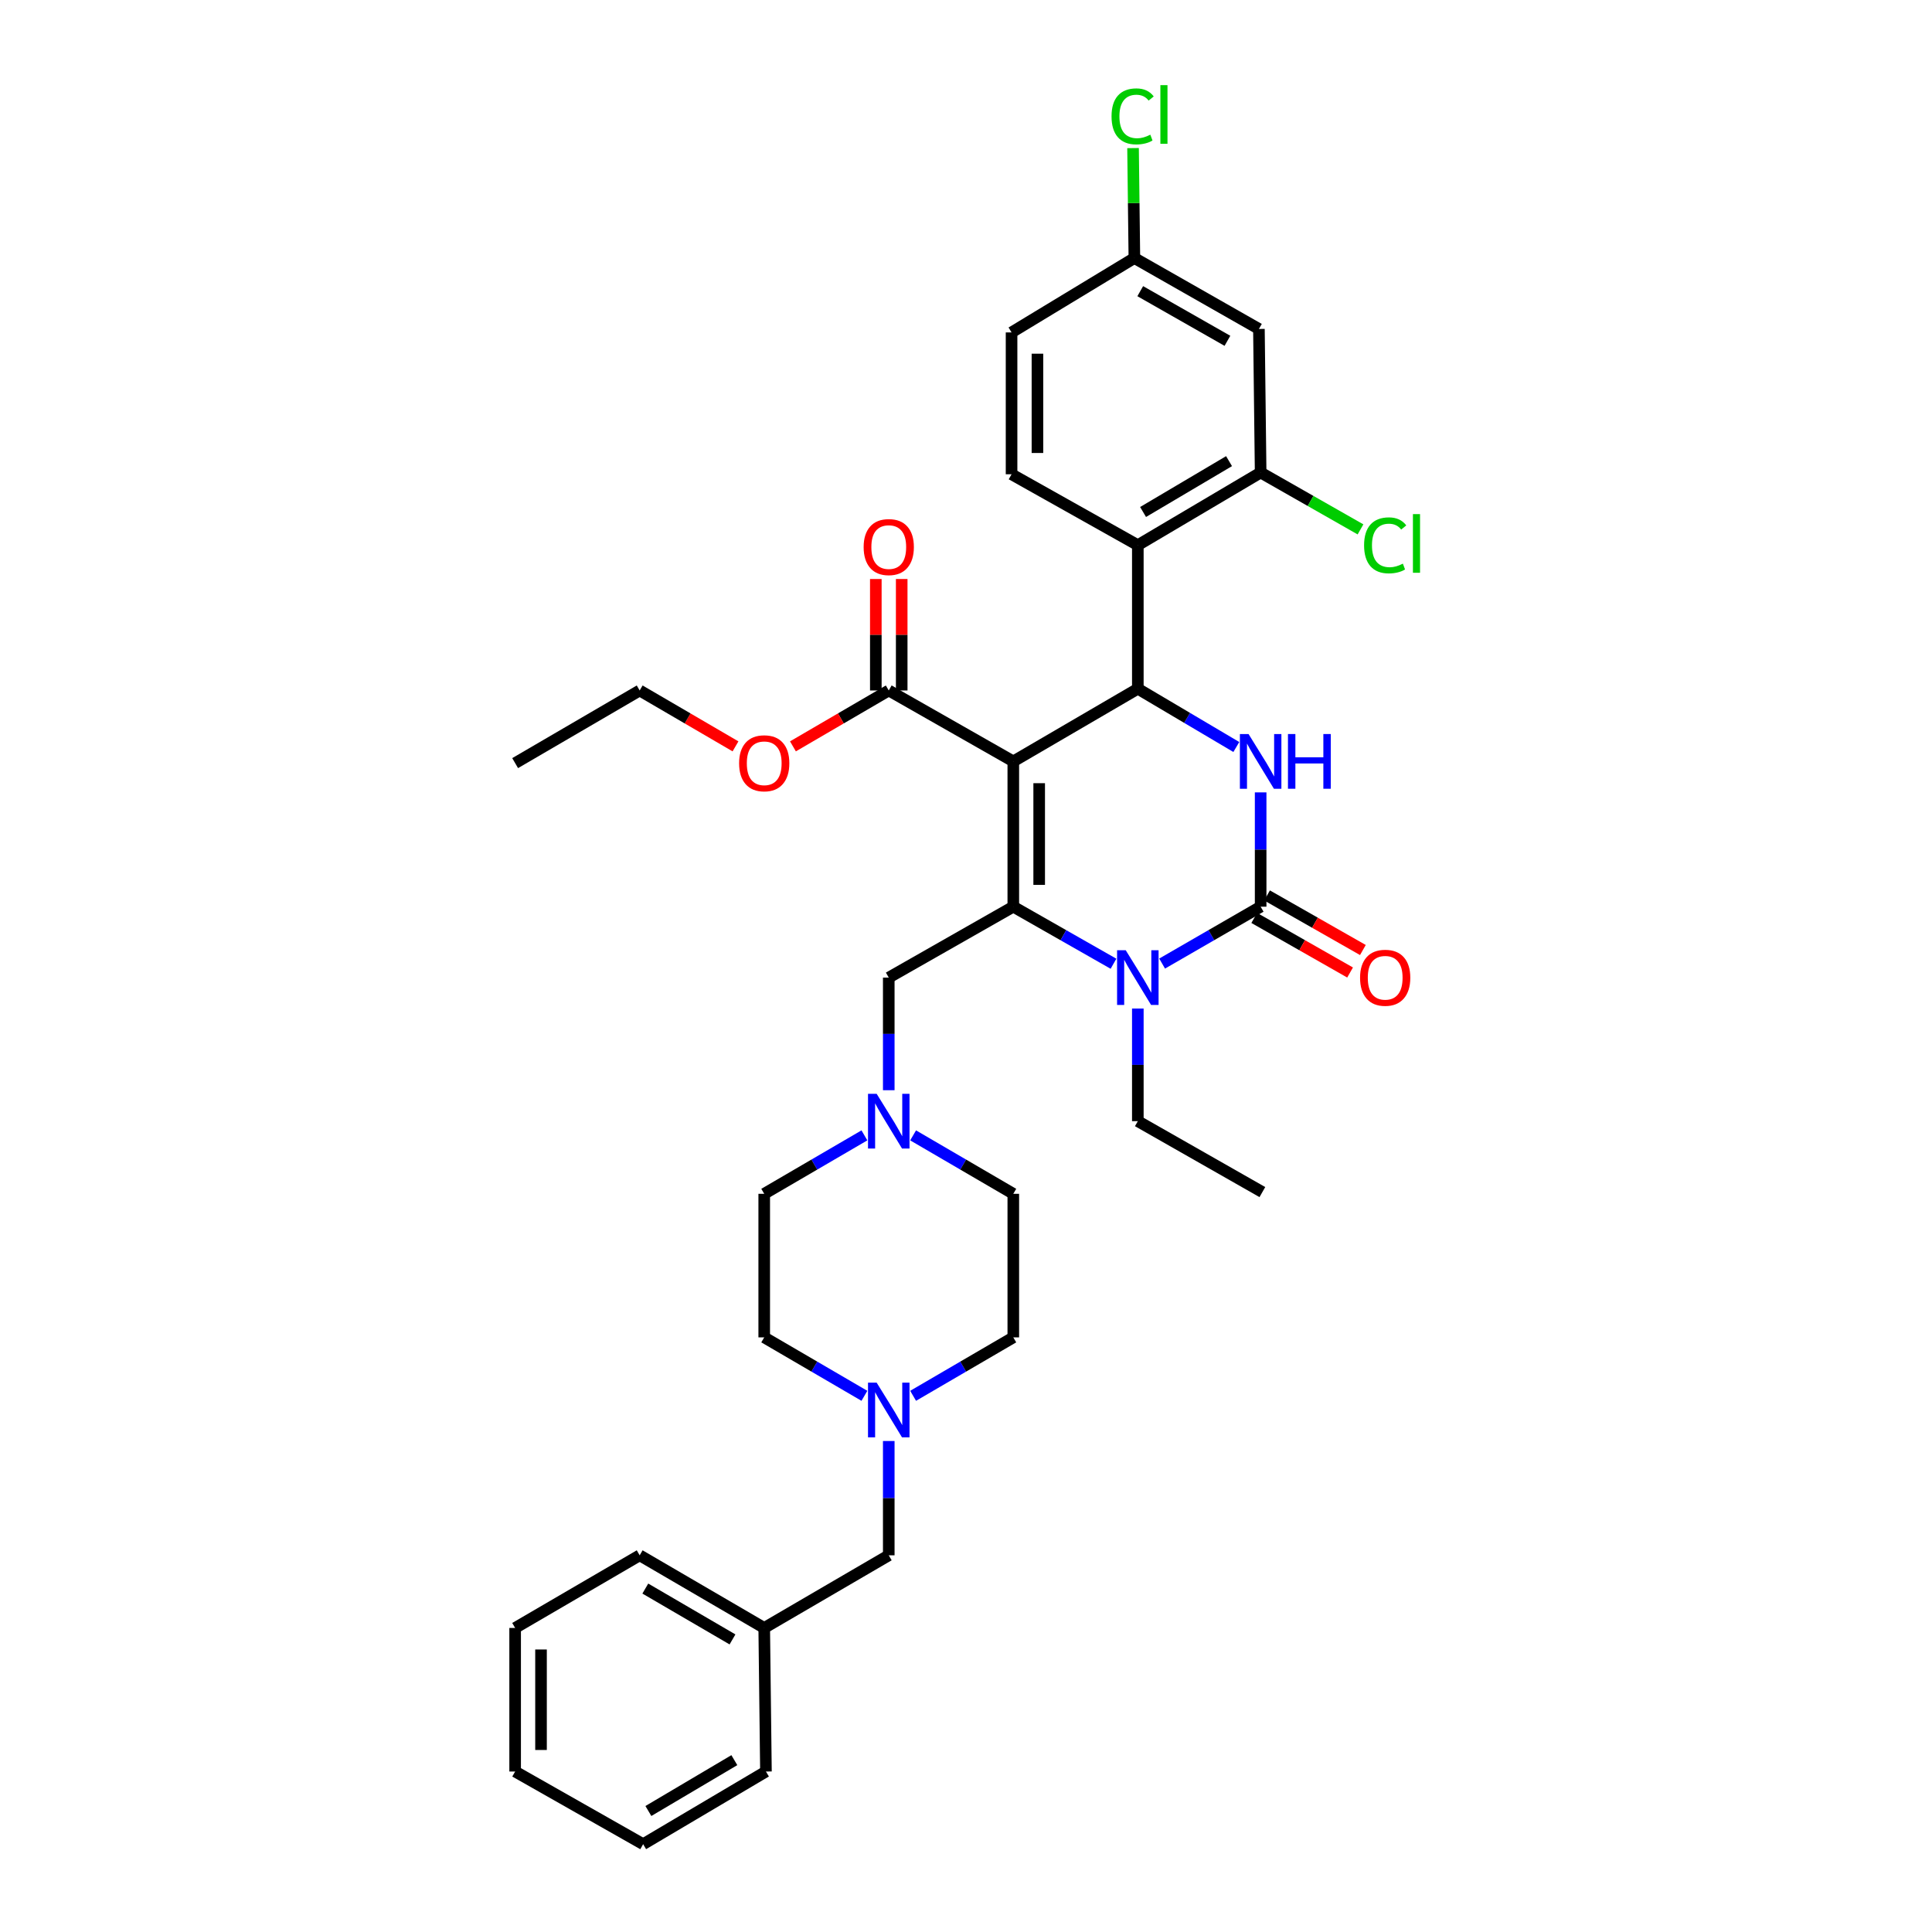 <?xml version='1.0' encoding='iso-8859-1'?>
<svg version='1.1' baseProfile='full'
              xmlns='http://www.w3.org/2000/svg'
                      xmlns:rdkit='http://www.rdkit.org/xml'
                      xmlns:xlink='http://www.w3.org/1999/xlink'
                  xml:space='preserve'
width='1000px' height='1000px' viewBox='0 0 1000 1000'>
<!-- END OF HEADER -->
<rect style='opacity:1.0;fill:#FFFFFF;stroke:none' width='1000' height='1000' x='0' y='0'> </rect>
<path class='bond-0' d='M 460.021,745.865 L 460.021,775.446' style='fill:none;fill-rule:evenodd;stroke:#0000FF;stroke-width:6px;stroke-linecap:butt;stroke-linejoin:miter;stroke-opacity:1' />
<path class='bond-0' d='M 460.021,775.446 L 460.021,805.027' style='fill:none;fill-rule:evenodd;stroke:#000000;stroke-width:6px;stroke-linecap:butt;stroke-linejoin:miter;stroke-opacity:1' />
<path class='bond-1' d='M 447.415,722.472 L 421.487,707.348' style='fill:none;fill-rule:evenodd;stroke:#0000FF;stroke-width:6px;stroke-linecap:butt;stroke-linejoin:miter;stroke-opacity:1' />
<path class='bond-1' d='M 421.487,707.348 L 395.559,692.224' style='fill:none;fill-rule:evenodd;stroke:#000000;stroke-width:6px;stroke-linecap:butt;stroke-linejoin:miter;stroke-opacity:1' />
<path class='bond-2' d='M 472.627,722.472 L 498.555,707.348' style='fill:none;fill-rule:evenodd;stroke:#0000FF;stroke-width:6px;stroke-linecap:butt;stroke-linejoin:miter;stroke-opacity:1' />
<path class='bond-2' d='M 498.555,707.348 L 524.483,692.224' style='fill:none;fill-rule:evenodd;stroke:#000000;stroke-width:6px;stroke-linecap:butt;stroke-linejoin:miter;stroke-opacity:1' />
<path class='bond-3' d='M 460.021,506.005 L 460.021,535.151' style='fill:none;fill-rule:evenodd;stroke:#000000;stroke-width:6px;stroke-linecap:butt;stroke-linejoin:miter;stroke-opacity:1' />
<path class='bond-3' d='M 460.021,535.151 L 460.021,564.296' style='fill:none;fill-rule:evenodd;stroke:#0000FF;stroke-width:6px;stroke-linecap:butt;stroke-linejoin:miter;stroke-opacity:1' />
<path class='bond-4' d='M 460.021,506.005 L 524.483,469.297' style='fill:none;fill-rule:evenodd;stroke:#000000;stroke-width:6px;stroke-linecap:butt;stroke-linejoin:miter;stroke-opacity:1' />
<path class='bond-5' d='M 472.627,587.667 L 498.555,602.791' style='fill:none;fill-rule:evenodd;stroke:#0000FF;stroke-width:6px;stroke-linecap:butt;stroke-linejoin:miter;stroke-opacity:1' />
<path class='bond-5' d='M 498.555,602.791 L 524.483,617.915' style='fill:none;fill-rule:evenodd;stroke:#000000;stroke-width:6px;stroke-linecap:butt;stroke-linejoin:miter;stroke-opacity:1' />
<path class='bond-6' d='M 447.415,587.667 L 421.487,602.791' style='fill:none;fill-rule:evenodd;stroke:#0000FF;stroke-width:6px;stroke-linecap:butt;stroke-linejoin:miter;stroke-opacity:1' />
<path class='bond-6' d='M 421.487,602.791 L 395.559,617.915' style='fill:none;fill-rule:evenodd;stroke:#000000;stroke-width:6px;stroke-linecap:butt;stroke-linejoin:miter;stroke-opacity:1' />
<path class='bond-7' d='M 460.021,805.027 L 395.559,842.628' style='fill:none;fill-rule:evenodd;stroke:#000000;stroke-width:6px;stroke-linecap:butt;stroke-linejoin:miter;stroke-opacity:1' />
<path class='bond-8' d='M 524.483,394.095 L 524.483,469.297' style='fill:none;fill-rule:evenodd;stroke:#000000;stroke-width:6px;stroke-linecap:butt;stroke-linejoin:miter;stroke-opacity:1' />
<path class='bond-8' d='M 537.88,405.376 L 537.88,458.017' style='fill:none;fill-rule:evenodd;stroke:#000000;stroke-width:6px;stroke-linecap:butt;stroke-linejoin:miter;stroke-opacity:1' />
<path class='bond-9' d='M 524.483,394.095 L 588.938,356.487' style='fill:none;fill-rule:evenodd;stroke:#000000;stroke-width:6px;stroke-linecap:butt;stroke-linejoin:miter;stroke-opacity:1' />
<path class='bond-10' d='M 524.483,394.095 L 460.021,357.388' style='fill:none;fill-rule:evenodd;stroke:#000000;stroke-width:6px;stroke-linecap:butt;stroke-linejoin:miter;stroke-opacity:1' />
<path class='bond-11' d='M 524.483,469.297 L 550.413,484.065' style='fill:none;fill-rule:evenodd;stroke:#000000;stroke-width:6px;stroke-linecap:butt;stroke-linejoin:miter;stroke-opacity:1' />
<path class='bond-11' d='M 550.413,484.065 L 576.343,498.833' style='fill:none;fill-rule:evenodd;stroke:#0000FF;stroke-width:6px;stroke-linecap:butt;stroke-linejoin:miter;stroke-opacity:1' />
<path class='bond-12' d='M 601.513,498.744 L 627.01,484.021' style='fill:none;fill-rule:evenodd;stroke:#0000FF;stroke-width:6px;stroke-linecap:butt;stroke-linejoin:miter;stroke-opacity:1' />
<path class='bond-12' d='M 627.01,484.021 L 652.507,469.297' style='fill:none;fill-rule:evenodd;stroke:#000000;stroke-width:6px;stroke-linecap:butt;stroke-linejoin:miter;stroke-opacity:1' />
<path class='bond-13' d='M 588.938,522.023 L 588.938,551.169' style='fill:none;fill-rule:evenodd;stroke:#0000FF;stroke-width:6px;stroke-linecap:butt;stroke-linejoin:miter;stroke-opacity:1' />
<path class='bond-13' d='M 588.938,551.169 L 588.938,580.314' style='fill:none;fill-rule:evenodd;stroke:#000000;stroke-width:6px;stroke-linecap:butt;stroke-linejoin:miter;stroke-opacity:1' />
<path class='bond-14' d='M 652.507,469.297 L 652.507,439.716' style='fill:none;fill-rule:evenodd;stroke:#000000;stroke-width:6px;stroke-linecap:butt;stroke-linejoin:miter;stroke-opacity:1' />
<path class='bond-14' d='M 652.507,439.716 L 652.507,410.135' style='fill:none;fill-rule:evenodd;stroke:#0000FF;stroke-width:6px;stroke-linecap:butt;stroke-linejoin:miter;stroke-opacity:1' />
<path class='bond-15' d='M 649.192,475.118 L 673.996,489.243' style='fill:none;fill-rule:evenodd;stroke:#000000;stroke-width:6px;stroke-linecap:butt;stroke-linejoin:miter;stroke-opacity:1' />
<path class='bond-15' d='M 673.996,489.243 L 698.8,503.367' style='fill:none;fill-rule:evenodd;stroke:#FF0000;stroke-width:6px;stroke-linecap:butt;stroke-linejoin:miter;stroke-opacity:1' />
<path class='bond-15' d='M 655.821,463.477 L 680.625,477.601' style='fill:none;fill-rule:evenodd;stroke:#000000;stroke-width:6px;stroke-linecap:butt;stroke-linejoin:miter;stroke-opacity:1' />
<path class='bond-15' d='M 680.625,477.601 L 705.429,491.726' style='fill:none;fill-rule:evenodd;stroke:#FF0000;stroke-width:6px;stroke-linecap:butt;stroke-linejoin:miter;stroke-opacity:1' />
<path class='bond-16' d='M 639.92,386.649 L 614.429,371.568' style='fill:none;fill-rule:evenodd;stroke:#0000FF;stroke-width:6px;stroke-linecap:butt;stroke-linejoin:miter;stroke-opacity:1' />
<path class='bond-16' d='M 614.429,371.568 L 588.938,356.487' style='fill:none;fill-rule:evenodd;stroke:#000000;stroke-width:6px;stroke-linecap:butt;stroke-linejoin:miter;stroke-opacity:1' />
<path class='bond-17' d='M 588.938,356.487 L 588.938,282.178' style='fill:none;fill-rule:evenodd;stroke:#000000;stroke-width:6px;stroke-linecap:butt;stroke-linejoin:miter;stroke-opacity:1' />
<path class='bond-18' d='M 588.938,580.314 L 653.4,617.022' style='fill:none;fill-rule:evenodd;stroke:#000000;stroke-width:6px;stroke-linecap:butt;stroke-linejoin:miter;stroke-opacity:1' />
<path class='bond-19' d='M 466.72,357.388 L 466.72,328.542' style='fill:none;fill-rule:evenodd;stroke:#000000;stroke-width:6px;stroke-linecap:butt;stroke-linejoin:miter;stroke-opacity:1' />
<path class='bond-19' d='M 466.72,328.542 L 466.72,299.696' style='fill:none;fill-rule:evenodd;stroke:#FF0000;stroke-width:6px;stroke-linecap:butt;stroke-linejoin:miter;stroke-opacity:1' />
<path class='bond-19' d='M 453.323,357.388 L 453.323,328.542' style='fill:none;fill-rule:evenodd;stroke:#000000;stroke-width:6px;stroke-linecap:butt;stroke-linejoin:miter;stroke-opacity:1' />
<path class='bond-19' d='M 453.323,328.542 L 453.323,299.696' style='fill:none;fill-rule:evenodd;stroke:#FF0000;stroke-width:6px;stroke-linecap:butt;stroke-linejoin:miter;stroke-opacity:1' />
<path class='bond-20' d='M 460.021,357.388 L 435.223,371.852' style='fill:none;fill-rule:evenodd;stroke:#000000;stroke-width:6px;stroke-linecap:butt;stroke-linejoin:miter;stroke-opacity:1' />
<path class='bond-20' d='M 435.223,371.852 L 410.425,386.317' style='fill:none;fill-rule:evenodd;stroke:#FF0000;stroke-width:6px;stroke-linecap:butt;stroke-linejoin:miter;stroke-opacity:1' />
<path class='bond-21' d='M 380.693,386.317 L 355.895,371.852' style='fill:none;fill-rule:evenodd;stroke:#FF0000;stroke-width:6px;stroke-linecap:butt;stroke-linejoin:miter;stroke-opacity:1' />
<path class='bond-21' d='M 355.895,371.852 L 331.097,357.388' style='fill:none;fill-rule:evenodd;stroke:#000000;stroke-width:6px;stroke-linecap:butt;stroke-linejoin:miter;stroke-opacity:1' />
<path class='bond-22' d='M 331.097,357.388 L 266.635,394.989' style='fill:none;fill-rule:evenodd;stroke:#000000;stroke-width:6px;stroke-linecap:butt;stroke-linejoin:miter;stroke-opacity:1' />
<path class='bond-23' d='M 652.507,244.577 L 588.938,282.178' style='fill:none;fill-rule:evenodd;stroke:#000000;stroke-width:6px;stroke-linecap:butt;stroke-linejoin:miter;stroke-opacity:1' />
<path class='bond-23' d='M 636.151,238.686 L 591.653,265.007' style='fill:none;fill-rule:evenodd;stroke:#000000;stroke-width:6px;stroke-linecap:butt;stroke-linejoin:miter;stroke-opacity:1' />
<path class='bond-24' d='M 652.507,244.577 L 651.614,170.268' style='fill:none;fill-rule:evenodd;stroke:#000000;stroke-width:6px;stroke-linecap:butt;stroke-linejoin:miter;stroke-opacity:1' />
<path class='bond-25' d='M 652.507,244.577 L 678.351,259.294' style='fill:none;fill-rule:evenodd;stroke:#000000;stroke-width:6px;stroke-linecap:butt;stroke-linejoin:miter;stroke-opacity:1' />
<path class='bond-25' d='M 678.351,259.294 L 704.194,274.01' style='fill:none;fill-rule:evenodd;stroke:#00CC00;stroke-width:6px;stroke-linecap:butt;stroke-linejoin:miter;stroke-opacity:1' />
<path class='bond-26' d='M 588.938,282.178 L 523.583,245.478' style='fill:none;fill-rule:evenodd;stroke:#000000;stroke-width:6px;stroke-linecap:butt;stroke-linejoin:miter;stroke-opacity:1' />
<path class='bond-27' d='M 651.614,170.268 L 587.152,133.56' style='fill:none;fill-rule:evenodd;stroke:#000000;stroke-width:6px;stroke-linecap:butt;stroke-linejoin:miter;stroke-opacity:1' />
<path class='bond-27' d='M 635.315,176.404 L 590.191,150.708' style='fill:none;fill-rule:evenodd;stroke:#000000;stroke-width:6px;stroke-linecap:butt;stroke-linejoin:miter;stroke-opacity:1' />
<path class='bond-28' d='M 523.583,245.478 L 523.583,172.062' style='fill:none;fill-rule:evenodd;stroke:#000000;stroke-width:6px;stroke-linecap:butt;stroke-linejoin:miter;stroke-opacity:1' />
<path class='bond-28' d='M 536.98,234.465 L 536.98,183.074' style='fill:none;fill-rule:evenodd;stroke:#000000;stroke-width:6px;stroke-linecap:butt;stroke-linejoin:miter;stroke-opacity:1' />
<path class='bond-29' d='M 587.152,133.56 L 523.583,172.062' style='fill:none;fill-rule:evenodd;stroke:#000000;stroke-width:6px;stroke-linecap:butt;stroke-linejoin:miter;stroke-opacity:1' />
<path class='bond-30' d='M 587.152,133.56 L 586.807,105.105' style='fill:none;fill-rule:evenodd;stroke:#000000;stroke-width:6px;stroke-linecap:butt;stroke-linejoin:miter;stroke-opacity:1' />
<path class='bond-30' d='M 586.807,105.105 L 586.462,76.649' style='fill:none;fill-rule:evenodd;stroke:#00CC00;stroke-width:6px;stroke-linecap:butt;stroke-linejoin:miter;stroke-opacity:1' />
<path class='bond-31' d='M 395.559,842.628 L 331.097,805.027' style='fill:none;fill-rule:evenodd;stroke:#000000;stroke-width:6px;stroke-linecap:butt;stroke-linejoin:miter;stroke-opacity:1' />
<path class='bond-31' d='M 379.14,848.56 L 334.016,822.239' style='fill:none;fill-rule:evenodd;stroke:#000000;stroke-width:6px;stroke-linecap:butt;stroke-linejoin:miter;stroke-opacity:1' />
<path class='bond-32' d='M 395.559,842.628 L 396.452,916.937' style='fill:none;fill-rule:evenodd;stroke:#000000;stroke-width:6px;stroke-linecap:butt;stroke-linejoin:miter;stroke-opacity:1' />
<path class='bond-33' d='M 395.559,692.224 L 395.559,617.915' style='fill:none;fill-rule:evenodd;stroke:#000000;stroke-width:6px;stroke-linecap:butt;stroke-linejoin:miter;stroke-opacity:1' />
<path class='bond-34' d='M 524.483,692.224 L 524.483,617.915' style='fill:none;fill-rule:evenodd;stroke:#000000;stroke-width:6px;stroke-linecap:butt;stroke-linejoin:miter;stroke-opacity:1' />
<path class='bond-35' d='M 331.097,805.027 L 266.635,842.628' style='fill:none;fill-rule:evenodd;stroke:#000000;stroke-width:6px;stroke-linecap:butt;stroke-linejoin:miter;stroke-opacity:1' />
<path class='bond-36' d='M 396.452,916.937 L 332.891,954.545' style='fill:none;fill-rule:evenodd;stroke:#000000;stroke-width:6px;stroke-linecap:butt;stroke-linejoin:miter;stroke-opacity:1' />
<path class='bond-36' d='M 380.096,911.048 L 335.603,937.374' style='fill:none;fill-rule:evenodd;stroke:#000000;stroke-width:6px;stroke-linecap:butt;stroke-linejoin:miter;stroke-opacity:1' />
<path class='bond-37' d='M 332.891,954.545 L 266.635,916.937' style='fill:none;fill-rule:evenodd;stroke:#000000;stroke-width:6px;stroke-linecap:butt;stroke-linejoin:miter;stroke-opacity:1' />
<path class='bond-38' d='M 266.635,842.628 L 266.635,916.937' style='fill:none;fill-rule:evenodd;stroke:#000000;stroke-width:6px;stroke-linecap:butt;stroke-linejoin:miter;stroke-opacity:1' />
<path class='bond-38' d='M 280.032,853.774 L 280.032,905.791' style='fill:none;fill-rule:evenodd;stroke:#000000;stroke-width:6px;stroke-linecap:butt;stroke-linejoin:miter;stroke-opacity:1' />
<path  class='atom-0' d='M 453.761 715.665
L 463.041 730.665
Q 463.961 732.145, 465.441 734.825
Q 466.921 737.505, 467.001 737.665
L 467.001 715.665
L 470.761 715.665
L 470.761 743.985
L 466.881 743.985
L 456.921 727.585
Q 455.761 725.665, 454.521 723.465
Q 453.321 721.265, 452.961 720.585
L 452.961 743.985
L 449.281 743.985
L 449.281 715.665
L 453.761 715.665
' fill='#0000FF'/>
<path  class='atom-2' d='M 453.761 566.154
L 463.041 581.154
Q 463.961 582.634, 465.441 585.314
Q 466.921 587.994, 467.001 588.154
L 467.001 566.154
L 470.761 566.154
L 470.761 594.474
L 466.881 594.474
L 456.921 578.074
Q 455.761 576.154, 454.521 573.954
Q 453.321 571.754, 452.961 571.074
L 452.961 594.474
L 449.281 594.474
L 449.281 566.154
L 453.761 566.154
' fill='#0000FF'/>
<path  class='atom-6' d='M 582.678 491.845
L 591.958 506.845
Q 592.878 508.325, 594.358 511.005
Q 595.838 513.685, 595.918 513.845
L 595.918 491.845
L 599.678 491.845
L 599.678 520.165
L 595.798 520.165
L 585.838 503.765
Q 584.678 501.845, 583.438 499.645
Q 582.238 497.445, 581.878 496.765
L 581.878 520.165
L 578.198 520.165
L 578.198 491.845
L 582.678 491.845
' fill='#0000FF'/>
<path  class='atom-8' d='M 646.247 379.935
L 655.527 394.935
Q 656.447 396.415, 657.927 399.095
Q 659.407 401.775, 659.487 401.935
L 659.487 379.935
L 663.247 379.935
L 663.247 408.255
L 659.367 408.255
L 649.407 391.855
Q 648.247 389.935, 647.007 387.735
Q 645.807 385.535, 645.447 384.855
L 645.447 408.255
L 641.767 408.255
L 641.767 379.935
L 646.247 379.935
' fill='#0000FF'/>
<path  class='atom-8' d='M 666.647 379.935
L 670.487 379.935
L 670.487 391.975
L 684.967 391.975
L 684.967 379.935
L 688.807 379.935
L 688.807 408.255
L 684.967 408.255
L 684.967 395.175
L 670.487 395.175
L 670.487 408.255
L 666.647 408.255
L 666.647 379.935
' fill='#0000FF'/>
<path  class='atom-12' d='M 447.021 283.159
Q 447.021 276.359, 450.381 272.559
Q 453.741 268.759, 460.021 268.759
Q 466.301 268.759, 469.661 272.559
Q 473.021 276.359, 473.021 283.159
Q 473.021 290.039, 469.621 293.959
Q 466.221 297.839, 460.021 297.839
Q 453.781 297.839, 450.381 293.959
Q 447.021 290.079, 447.021 283.159
M 460.021 294.639
Q 464.341 294.639, 466.661 291.759
Q 469.021 288.839, 469.021 283.159
Q 469.021 277.599, 466.661 274.799
Q 464.341 271.959, 460.021 271.959
Q 455.701 271.959, 453.341 274.759
Q 451.021 277.559, 451.021 283.159
Q 451.021 288.879, 453.341 291.759
Q 455.701 294.639, 460.021 294.639
' fill='#FF0000'/>
<path  class='atom-13' d='M 382.559 395.069
Q 382.559 388.269, 385.919 384.469
Q 389.279 380.669, 395.559 380.669
Q 401.839 380.669, 405.199 384.469
Q 408.559 388.269, 408.559 395.069
Q 408.559 401.949, 405.159 405.869
Q 401.759 409.749, 395.559 409.749
Q 389.319 409.749, 385.919 405.869
Q 382.559 401.989, 382.559 395.069
M 395.559 406.549
Q 399.879 406.549, 402.199 403.669
Q 404.559 400.749, 404.559 395.069
Q 404.559 389.509, 402.199 386.709
Q 399.879 383.869, 395.559 383.869
Q 391.239 383.869, 388.879 386.669
Q 386.559 389.469, 386.559 395.069
Q 386.559 400.789, 388.879 403.669
Q 391.239 406.549, 395.559 406.549
' fill='#FF0000'/>
<path  class='atom-14' d='M 703.969 506.085
Q 703.969 499.285, 707.329 495.485
Q 710.689 491.685, 716.969 491.685
Q 723.249 491.685, 726.609 495.485
Q 729.969 499.285, 729.969 506.085
Q 729.969 512.965, 726.569 516.885
Q 723.169 520.765, 716.969 520.765
Q 710.729 520.765, 707.329 516.885
Q 703.969 513.005, 703.969 506.085
M 716.969 517.565
Q 721.289 517.565, 723.609 514.685
Q 725.969 511.765, 725.969 506.085
Q 725.969 500.525, 723.609 497.725
Q 721.289 494.885, 716.969 494.885
Q 712.649 494.885, 710.289 497.685
Q 707.969 500.485, 707.969 506.085
Q 707.969 511.805, 710.289 514.685
Q 712.649 517.565, 716.969 517.565
' fill='#FF0000'/>
<path  class='atom-23' d='M 706.049 282.265
Q 706.049 275.225, 709.329 271.545
Q 712.649 267.825, 718.929 267.825
Q 724.769 267.825, 727.889 271.945
L 725.249 274.105
Q 722.969 271.105, 718.929 271.105
Q 714.649 271.105, 712.369 273.985
Q 710.129 276.825, 710.129 282.265
Q 710.129 287.865, 712.449 290.745
Q 714.809 293.625, 719.369 293.625
Q 722.489 293.625, 726.129 291.745
L 727.249 294.745
Q 725.769 295.705, 723.529 296.265
Q 721.289 296.825, 718.809 296.825
Q 712.649 296.825, 709.329 293.065
Q 706.049 289.305, 706.049 282.265
' fill='#00CC00'/>
<path  class='atom-23' d='M 731.329 266.105
L 735.009 266.105
L 735.009 296.465
L 731.329 296.465
L 731.329 266.105
' fill='#00CC00'/>
<path  class='atom-25' d='M 575.331 60.231
Q 575.331 53.191, 578.611 49.511
Q 581.931 45.791, 588.211 45.791
Q 594.051 45.791, 597.171 49.911
L 594.531 52.071
Q 592.251 49.071, 588.211 49.071
Q 583.931 49.071, 581.651 51.951
Q 579.411 54.791, 579.411 60.231
Q 579.411 65.831, 581.731 68.711
Q 584.091 71.591, 588.651 71.591
Q 591.771 71.591, 595.411 69.711
L 596.531 72.711
Q 595.051 73.671, 592.811 74.231
Q 590.571 74.791, 588.091 74.791
Q 581.931 74.791, 578.611 71.031
Q 575.331 67.271, 575.331 60.231
' fill='#00CC00'/>
<path  class='atom-25' d='M 600.611 44.071
L 604.291 44.071
L 604.291 74.431
L 600.611 74.431
L 600.611 44.071
' fill='#00CC00'/>
</svg>
